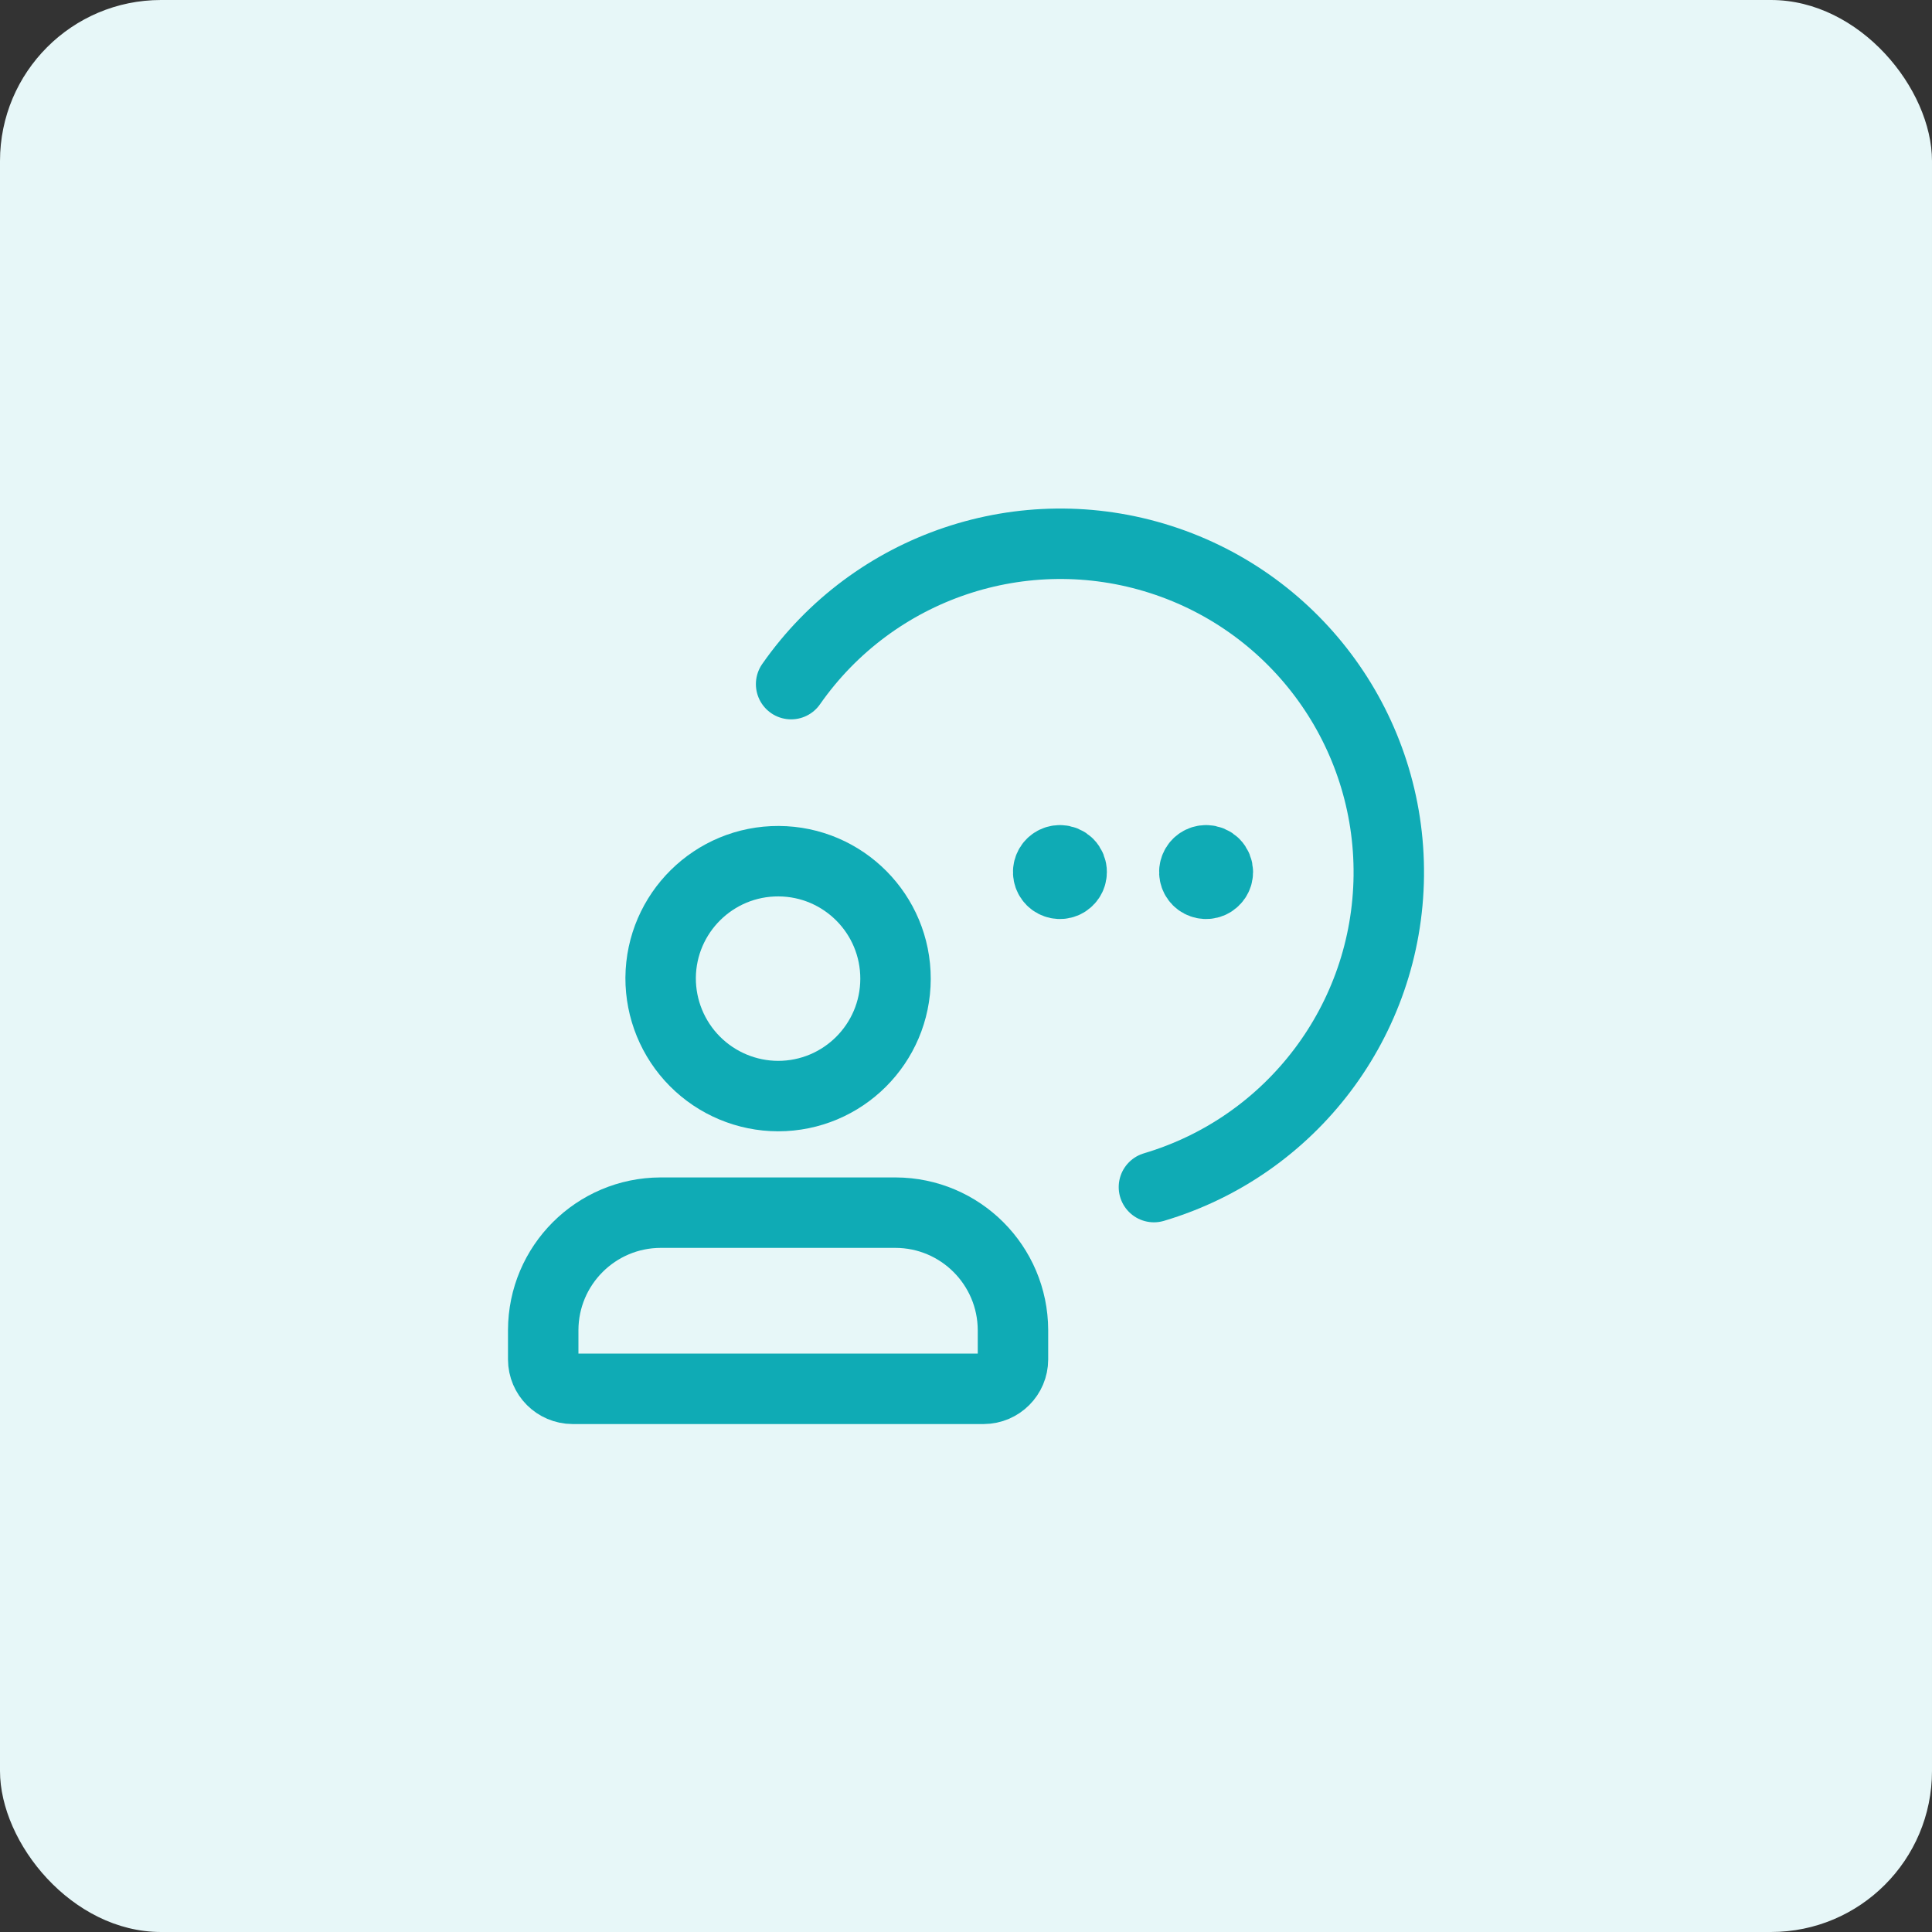 <svg width="48" height="48" viewBox="0 0 48 48" fill="none" xmlns="http://www.w3.org/2000/svg">
<rect x="0" y="0" width="48" height="48" fill="#333333" stroke="none"/>
<rect width="48" height="48" rx="4" fill="#E7F7F8"/>
<path fill-rule="evenodd" clip-rule="evenodd" d="M16.413 24.292C16.426 22.683 17.738 21.388 19.346 21.396C20.955 21.404 22.253 22.713 22.249 24.321C22.245 25.93 20.94 27.232 19.331 27.232C18.554 27.23 17.81 26.919 17.262 26.367C16.715 25.816 16.41 25.069 16.413 24.292V24.292Z" stroke="#0FABB5" stroke-width="1.75" stroke-linecap="round" stroke-linejoin="round"/>
<path d="M26.335 21.374C26.217 21.373 26.11 21.444 26.065 21.553C26.019 21.662 26.044 21.788 26.127 21.872C26.21 21.955 26.336 21.981 26.445 21.936C26.554 21.89 26.625 21.784 26.625 21.666C26.626 21.589 26.596 21.514 26.541 21.459C26.487 21.405 26.413 21.374 26.335 21.374" stroke="#0FABB5" stroke-width="1.75" stroke-linecap="round" stroke-linejoin="round"/>
<path d="M29.966 21.374C29.848 21.373 29.741 21.444 29.696 21.553C29.65 21.662 29.675 21.788 29.758 21.872C29.841 21.955 29.967 21.981 30.076 21.936C30.185 21.89 30.257 21.784 30.257 21.666C30.257 21.589 30.227 21.514 30.172 21.459C30.118 21.405 30.044 21.374 29.966 21.374" stroke="#0FABB5" stroke-width="1.75" stroke-linecap="round" stroke-linejoin="round"/>
<path fill-rule="evenodd" clip-rule="evenodd" d="M13.496 33.775V33.046C13.5 31.436 14.804 30.132 16.413 30.128H22.249C23.859 30.132 25.162 31.436 25.167 33.046V33.775C25.166 34.177 24.84 34.503 24.438 34.505H14.225C13.823 34.503 13.497 34.177 13.496 33.775V33.775Z" stroke="#0FABB5" stroke-width="1.75" stroke-linecap="round" stroke-linejoin="round"/>
<path d="M19.655 16.997C21.705 14.063 25.427 12.807 28.836 13.9C32.244 14.993 34.542 18.179 34.504 21.758C34.466 25.337 32.1 28.474 28.669 29.493" stroke="#0FABB5" stroke-width="1.75" stroke-linecap="round" stroke-linejoin="round"/>
</svg>
